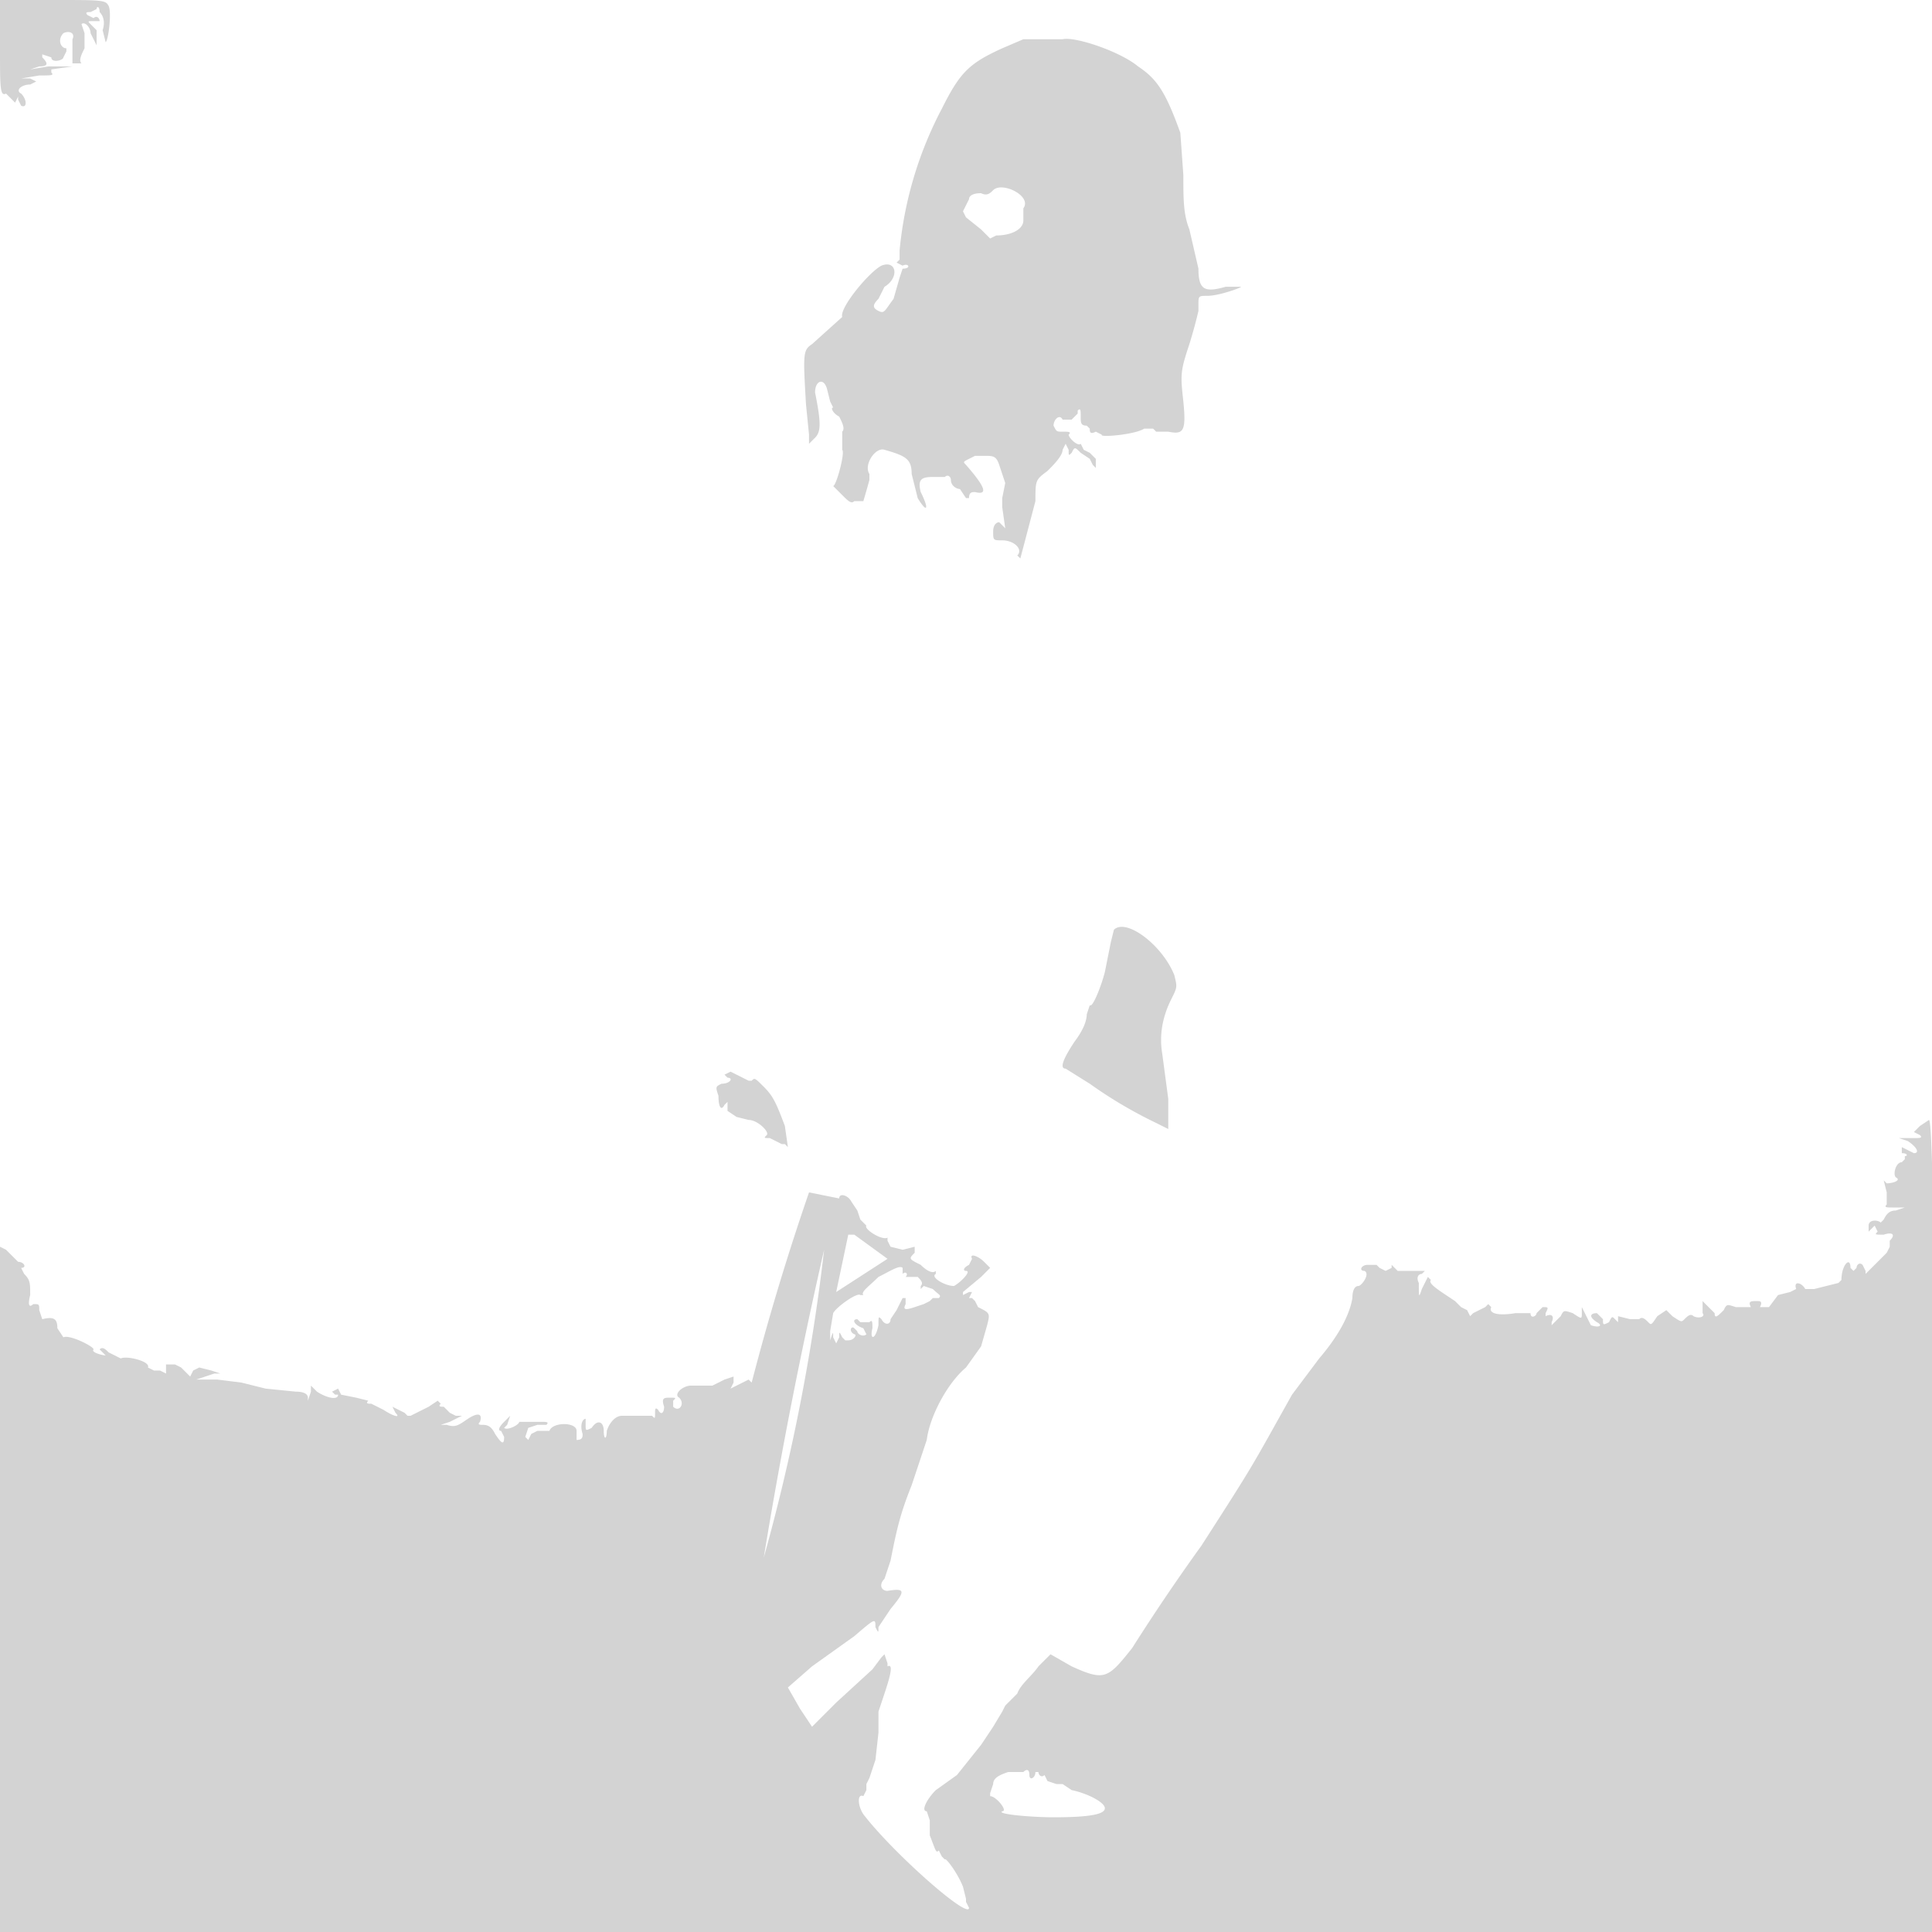<svg xmlns="http://www.w3.org/2000/svg" width="640" height="640" viewBox="0 0 640 640" preserveAspectRatio="none"><path d="M0 16c0 13 0 16 2 15l2 2 1 1 1-2v1l1 2c2 1 2-2 0-4-2-1 0-3 3-3l2-1-2-1H7l6-1c4 0 5 0 4-1v-1l7-1h-8l-6 1 3-1c3 0 3-1 1-3v-1l3 1c0 2 4 1 4 0l1-2v-1c-2 0-3-3-1-5 2-1 4 0 3 2v8h3c-1-1 0-3 1-5v-5l-1-3c1-1 3 1 3 3l2 4v-5l-2-2c-1-1-1-1 1-1h2c0-1-1-2-2-1l-2-1c-1-1 0-1 1-1l2-1c0-1 1-1 1 1 1 1 2 3 1 6l1 4c1-1 2-10 1-12s-2-2-18-2H0v16m339-3l-7 3c-11 5-14 8-20 20a126 126 0 00-14 47v3l-1 1 2 1c2-1 3 1 0 1l-1 3-2 7c-3 4-3 5-5 4s-2-2 0-4l2-4c5-3 4-9-1-7-4 2-14 14-13 17l-10 9c-3 2-3 3-2 20l1 10v3l2-2c2-2 2-5 0-15 0-4 3-5 4-1l1 4 1 2c-1 0 0 2 2 3 1 2 2 4 1 5v6c1 1-2 12-3 12l3 3c2 2 3 3 4 2h3a294 294 0 002-7v-2c-2-3 2-9 5-8 7 2 9 3 9 8l2 8c3 5 4 4 1-2-1-4 0-5 4-5h4c1-1 2 0 2 1 0 2 2 3 3 3l2 3h1c0-2 1-2 2-2 4 1 4-1-3-9-1-1-1-1 1-2l2-1h3c3 0 4 0 5 3l2 6-1 5v3l1 7-1-1-1-1c-1 0-2 1-2 3 0 3 0 3 3 3 4 0 7 3 5 5l1 1 5-19c0-7 0-7 4-10 2-2 5-5 5-7l1-2 1 2c0 2 0 2 1 1 1-2 1-2 3 0l3 2 1 2 1 1v-3l-2-2-2-1-1-2c-1 1-4-2-4-3 1-1 0-1-2-1s-2 0-3-2c0-2 2-4 3-2h3l2-2v-1c1-1 1 0 1 2s0 3 2 3c1-1 1-1 0 0l1 1c1-1 1-1 0 0 0 1 0 2 2 1l2 1c-1 1 11 0 14-2h3l1 1h4c5 1 6 0 5-10-1-9-1-10 2-19a166 166 0 003-11v-2c0-3 0-3 3-3 4 0 12-3 11-3h-5c-7 2-9 1-9-6l-3-13c-2-5-2-10-2-18l-1-14c-5-14-8-18-14-22-6-5-21-10-25-9h-13m-10 50c-1 1-2 2-4 1-3 0-4 1-4 2l-2 4 1 2 5 4 3 3 2-1c5 0 9-2 9-5v-4c3-4-7-9-10-6m40 245l-1 4-1 5-1 5c-1 4-4 12-5 11l-1 3c0 2-1 5-4 9-4 6-5 9-3 9l8 5a148 148 0 0022 13l4 2v-10l-2-15c-1-6 0-12 3-18 2-4 2-4 1-8-4-10-16-19-20-15m-129 48l1 1c2 0 1 2-2 2-2 1-2 1-1 4 0 4 1 5 2 3l1-1v3l3 2 4 1c3 0 7 4 6 5s-1 1 1 1l2 1 2 1h1l1 1-1-7c-3-8-4-10-7-13s-3-3-4-2h-1l-2-1-4-2-2 1m396 17l-2 2 2 1c1 1 0 1-2 1h-5l3 1c3 2 4 4 2 4l-2-1-2-1v2c2 0 2 1 1 1v1l-1 1c-2 0-3 4-2 5 2 1-1 2-3 2l-1-1 1 4v4c-1 1 0 1 2 1h4l-3 1c-2 0-3 1-4 3l-1 1c-1-1-4-1-4 1v2l1-1 1-1 1 2c-1 1-1 1 2 1 3-1 4 0 2 2v2l-1 2-1 1-6 6v-1l-1-2c-1-1-2 0-2 1l-1 1-1-1c0-4-3-1-3 4l-1 1-4 1-4 1h-3c-1-2-4-3-3 0l-2 1-4 1-3 4h-3c1-2 0-2-1-2-2 0-3 0-2 2h-5c-3-1-3-1-4 1-2 2-3 3-3 1l-4-4v4c1 1-1 2-3 1-1-1-2 0-3 1s-1 1-4-1l-2-2-3 2c-2 3-2 3-3 2s-2-2-3-1h-3l-4-1v2l-1-1c-1-1-1-1-2 1-2 1-2 1-2-1l-2-2c-2 0-3 1 0 3 2 1 1 2-2 1l-2-4-1-2v2c0 2 0 2-3 0-3-1-3-1-4 1l-3 3v-1c1-2 0-3-2-2v-1c1-2 1-2-1-2l-2 2c0 1-2 2-2 0h-5c-6 1-9 0-8-2l-1-1-1 1-2 1-2 1-1 1-1-2-2-1-2-2-3-2c-3-2-6-4-5-5l-1-1-2 4c-1 3-1 3-1-2-1-2 0-3 1-3l1-1h-9l-2-2v1l-2 1-2-1-1-1h-3c-2 0-3 2-1 2 2 1-1 5-2 5s-2 1-2 4c-1 6-5 13-11 20l-9 12c-14 25-12 22-30 50a687 687 0 00-23 34c-8 10-9 11-20 6l-7-4-4 4c-2 3-6 6-7 9l-4 4-1 2-3 5-4 6-8 10-7 5c-3 3-5 7-3 7l1 3v5c2 5 2 6 3 5l1 2 1 1c0-1 4 4 6 9l1 4v1l1 2c0 4-25-18-35-31-2-3-2-7 0-6l1-2v-2l1-2 2-6 1-9v-7l2-6c2-6 3-10 1-9v-1l-1-3-1 1-3 4-12 11-8 8-4-6-4-7 8-7 14-10c7-6 7-6 7-3 1 2 1 2 1 0l4-6c5-6 5-7-1-6-2 0-3-2-1-4l2-6c2-10 3-15 7-25l5-15c1-8 7-19 13-24l5-7 2-7c1-4 1-4-3-6l-1-2-1-1h-1l1-2h-1l-2 1v-1l6-5 3-3-2-2c-2-2-5-3-4-1l-1 2c-2 1-2 2-1 2 2 0-2 4-4 5-3 0-8-3-6-4v-1c-1 1-3 0-5-2-4-2-4-2-2-4v-2l-4 1-4-1-1-2v-1c-2 1-8-3-7-4l-1-1-1-1-1-3-2-3c-1-2-4-3-4-1l-5-1-5-1a837 837 0 00-19 63l-1-1-6 3 1-2v-2l-3 1-4 2h-7c-3 0-6 3-4 4 2 2 0 5-2 3v-2c1-1 1-1-1-1s-3 0-2 3c0 2-1 3-2 1-1-1-1 0-1 1 0 2 0 2-1 1h-10c-2 0-4 2-5 5 0 3-1 3-1 0s-2-4-4-1c-2 1-2 1-2-1v-2c-1 0-2 2-1 5 0 1 0 2-2 2v-3c0-3-8-3-9 0h-4l-2 1-1 2-1-1 1-3 3-1h3c1-1 0-1-2-1h-7c0 1-4 3-5 2l1-1 1-3-2 2c-2 2-2 3-1 3l1 2c0 3-1 2-3-1-1-2-2-3-4-3-1 0-2 0-1-1 1-3-1-3-4-1s-4 3-7 2h-2l3-1 4-2h-2l-2-1-2-2c-1 0-2 0-1-1l-1-1-3 2-2 1-2 1-2 1h-1l-1-1-2-1-2-1 1 2c2 2-1 1-4-1l-4-2c-1 0-2 0-1-1l-4-1-5-1-1-2-2 1 1 1h1c0 2-4 1-7-1l-2-2v2l-1 3v-1c0-1-1-2-4-2l-10-1-8-2-8-1h-7l6-2h2l-3-1-4-1-2 1-1 2-1-1-2-2-2-1h-3v3l-2-1h-2l-2-1c1-2-7-4-9-3l-4-2c-1-1-2-2-3-1l1 1 1 1c-1 0-5-1-4-2 0-1-8-5-10-4l-2-3c0-3-1-4-5-3l-1-3c0-2 0-2-2-2-1 1-2 1-1-3 0-4 0-5-2-7l-1-2c2 0 1-2-1-2l-2-2-2-2-2-1v227h641V525c0-121-1-154-2-154l-3 2m-363 41a1647 1647 0 00-20 102 659 659 0 0020-102m8-5l-4 19 17-11-11-8h-2m10 14c-3 3-6 5-5 6h-1c-1-1-8 4-9 6l-1 6v3c1-3 1-3 1-1l1 2 1-2c0-2 0-2 1 0l1 1h1c2 0 3-2 2-2-2-1-1-3 0-2l1 1c0 1 2 2 3 1l-1-2c-3-1-4-3-2-3l1 1h3c1-1 1 0 1 2-1 4 1 4 2-1 0-3 0-3 1-2 1 2 3 2 3 0l2-3 2-4h1v2c-1 2 0 2 3 1l3-1 2-1 1-1h2c1-1 0-1-2-3l-3-1-1 1v-1c1-1 0-2-1-3h-4c1-1 0-2-1-1v-2c-1-1-4 1-8 3m48 164h-5c-3 1-5 2-5 4l-1 3v1c2 0 6 5 4 5-2 1 10 2 17 2 12 0 17-1 17-3s-6-5-11-6l-3-2h-2l-3-1-1-2c-1 1-2 0-2-1h-1c0 2-2 3-2 1s-1-2-2-1" fill="#d3d3d3" fill-rule="evenodd"/></svg>